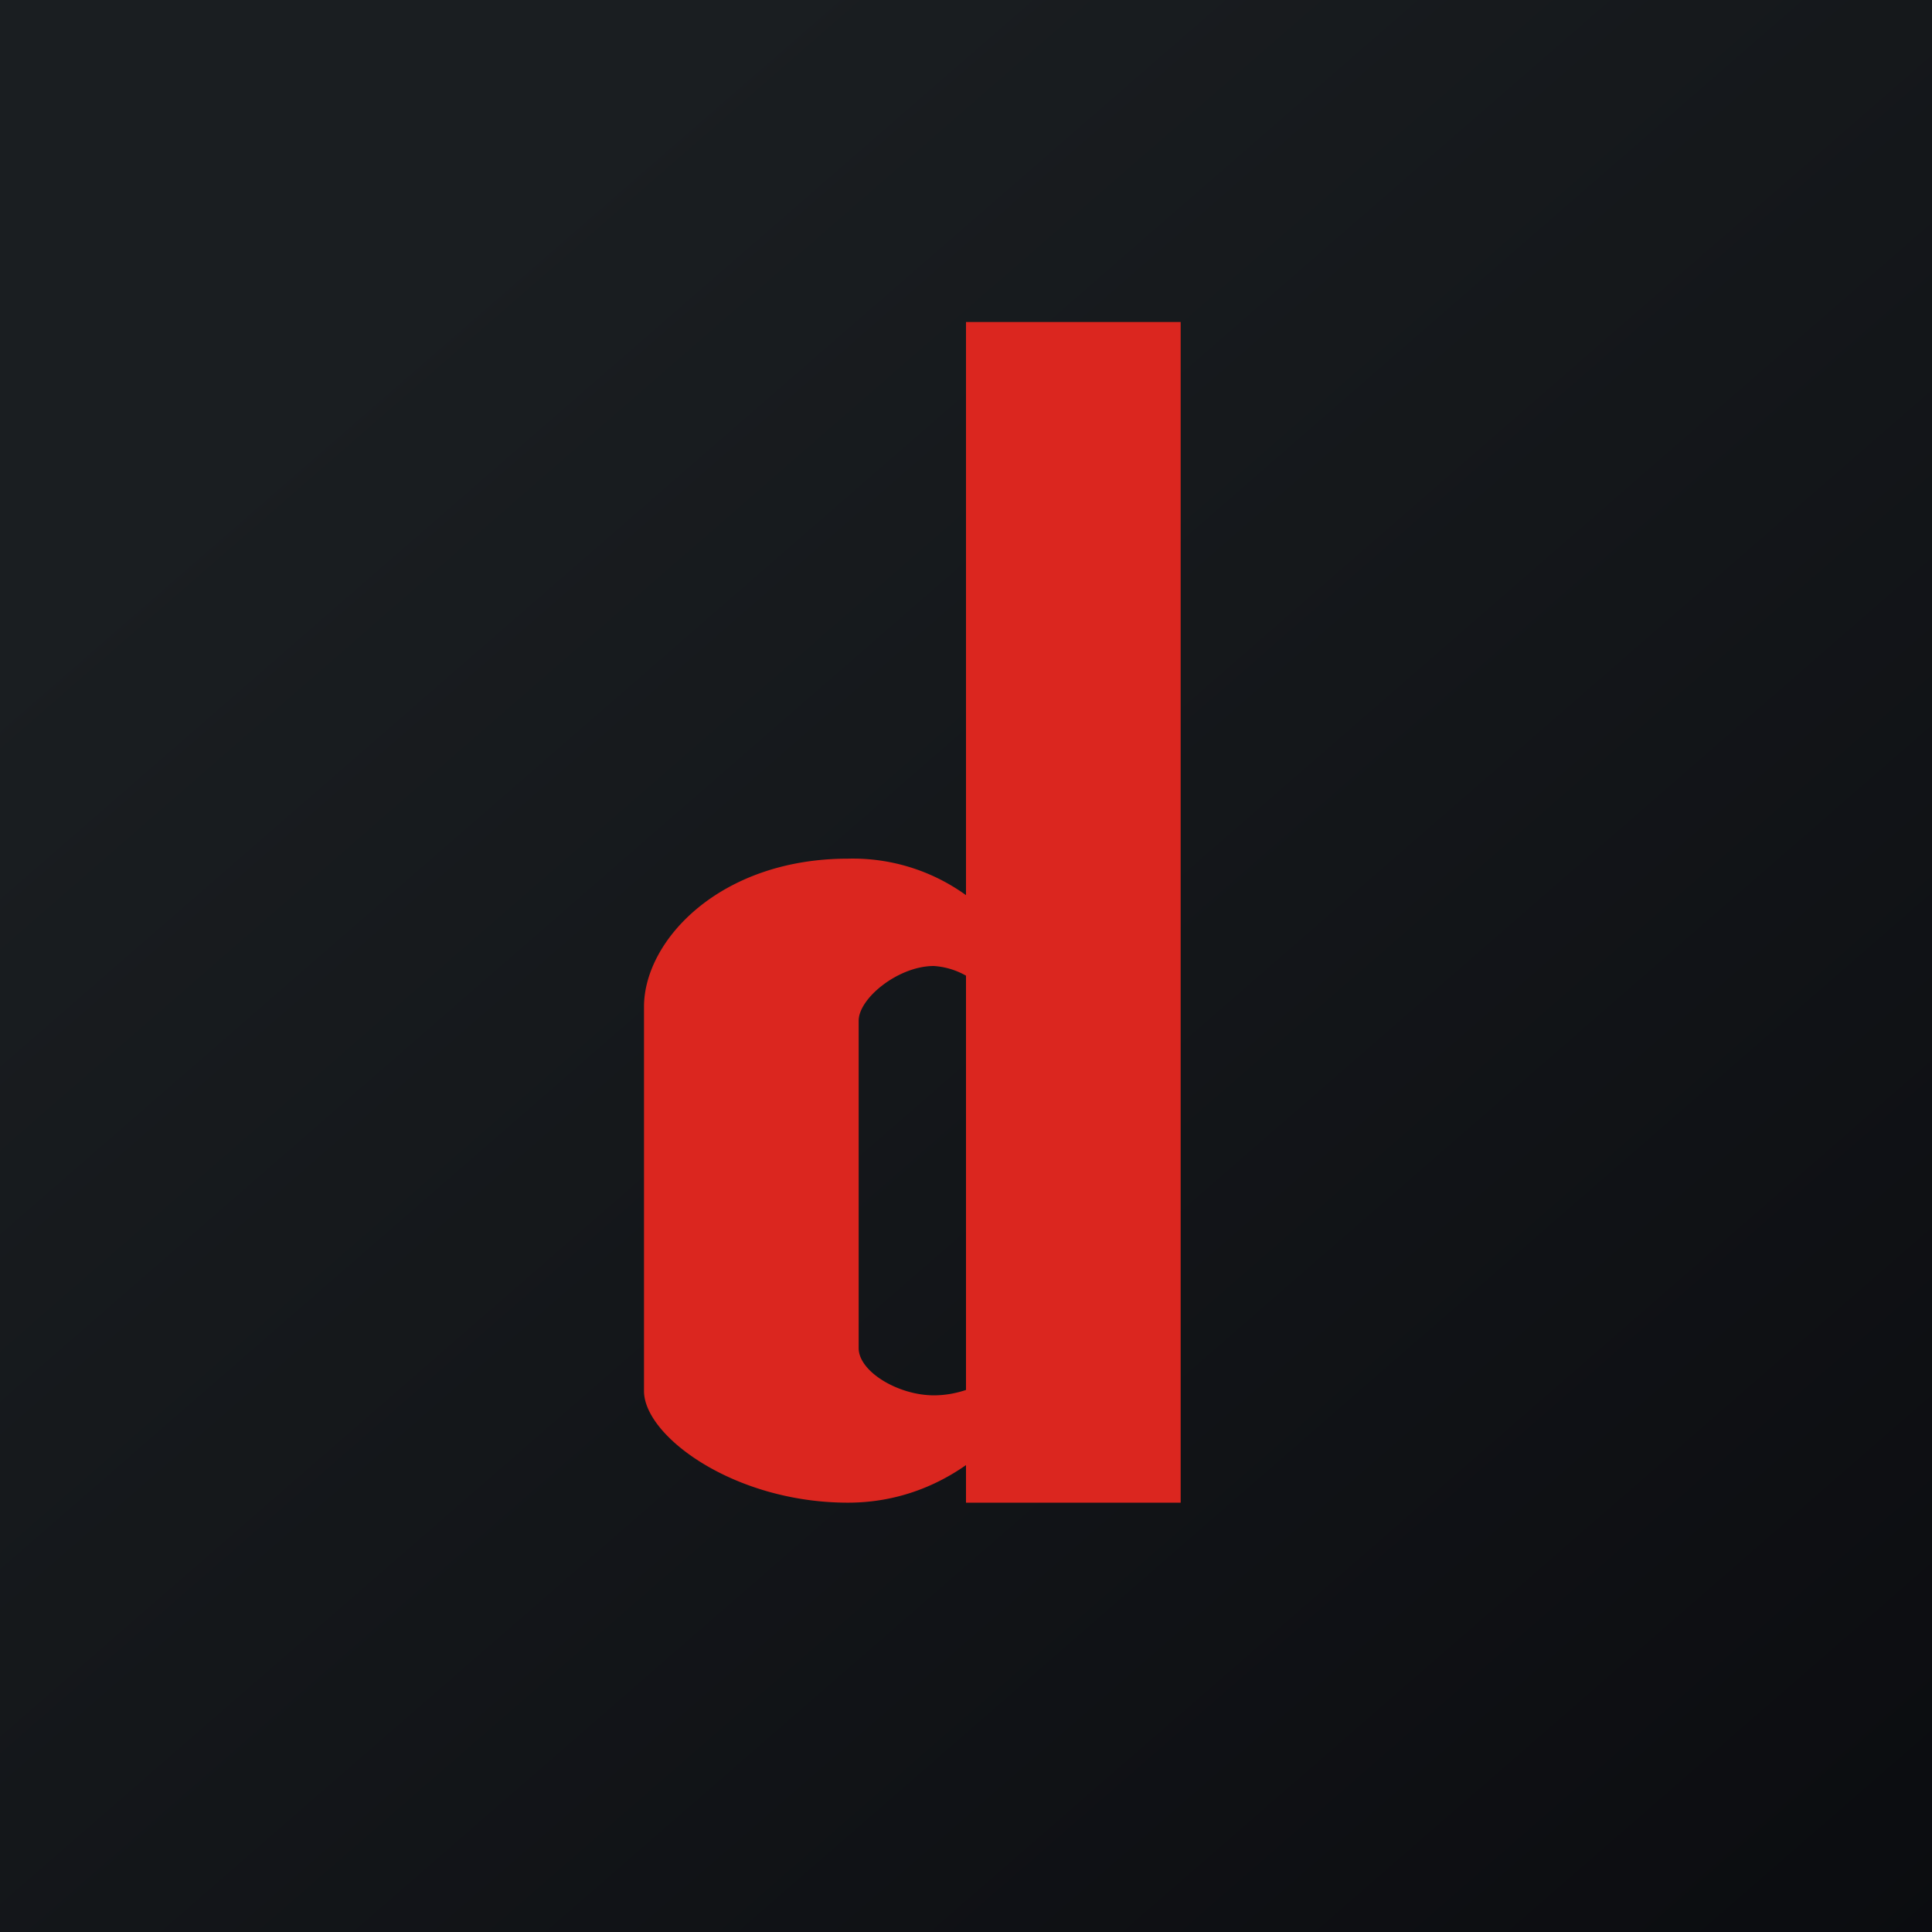 <!-- by TradingView --><svg width="18" height="18" viewBox="0 0 18 18" xmlns="http://www.w3.org/2000/svg"><path fill="url(#awyc2qeu0)" d="M0 0h18v18H0z"/><path fill-rule="evenodd" d="M11 3H9v5.34A1.8 1.8 0 0 0 7.9 8C6.71 8 6 8.76 6 9.38v3.58c0 .42.84 1.04 1.9 1.04.43 0 .8-.14 1.1-.35V14h2V3Zm-2 9.95V9.09A.7.7 0 0 0 8.7 9c-.33 0-.7.3-.7.51v3.05c0 .22.37.44.7.44.11 0 .21-.02.3-.05Z" fill="#DB261F"/><defs><linearGradient id="awyc2qeu0" x1="3.35" y1="3.12" x2="21.9" y2="24.43" gradientUnits="userSpaceOnUse"><stop stop-color="#1A1E21"/><stop offset="1" stop-color="#06060A"/></linearGradient></defs></svg>